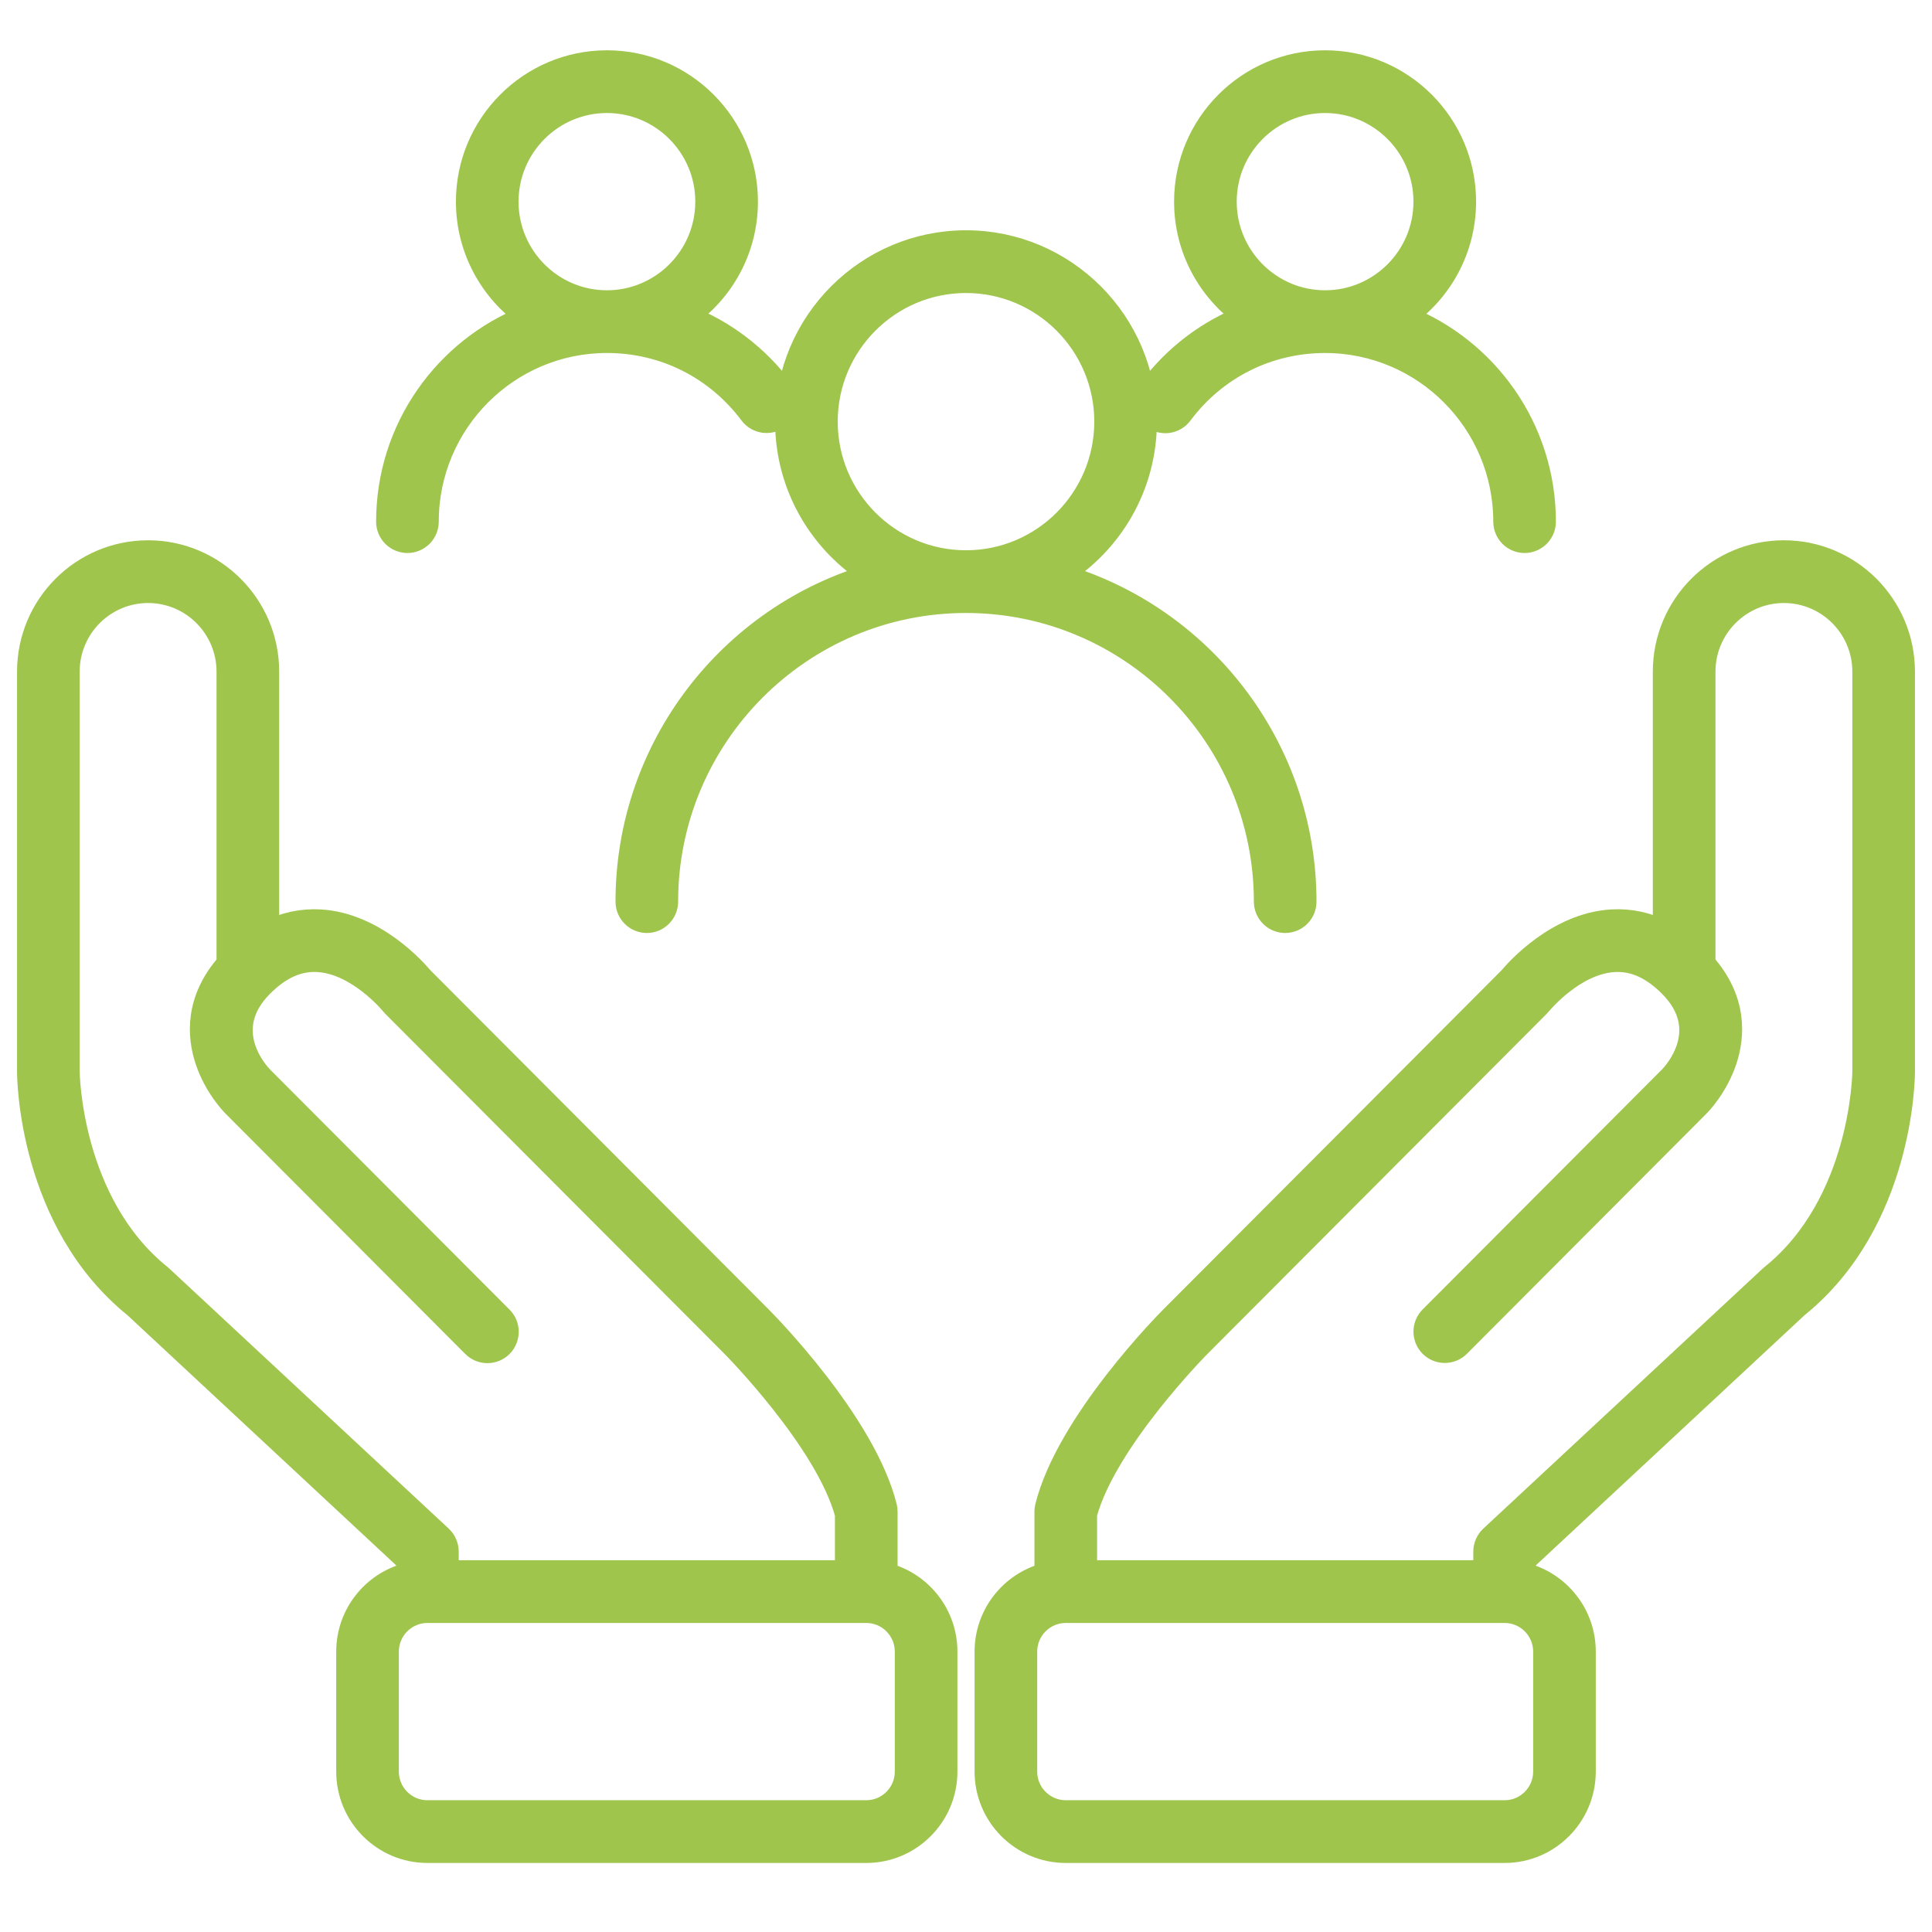 <svg width="68" height="68" viewBox="0 0 68 68" fill="none" xmlns="http://www.w3.org/2000/svg">
<path d="M52.958 65.17H37.511C35.962 65.17 34.702 63.907 34.702 62.354V58.131C34.702 56.821 35.599 55.718 36.809 55.404V53.203C36.809 53.146 36.816 53.089 36.83 53.033C37.57 50.062 41.078 46.52 41.227 46.371L53.139 34.428C53.361 34.161 54.808 32.515 56.737 32.408C57.377 32.372 57.992 32.505 58.574 32.804V23.639C58.574 21.31 60.464 19.416 62.787 19.416C65.11 19.416 67 21.31 67 23.639V37.717C67 37.932 66.957 42.999 63.247 45.993L53.66 54.918V55.404C54.87 55.718 55.766 56.821 55.766 58.131V62.354C55.766 63.907 54.506 65.17 52.958 65.17ZM37.511 56.723C36.736 56.723 36.106 57.355 36.106 58.131V62.354C36.106 63.131 36.736 63.762 37.511 63.762H52.958C53.732 63.762 54.362 63.131 54.362 62.354V58.131C54.362 57.355 53.732 56.723 52.958 56.723H37.511ZM38.213 55.315H52.255V54.611C52.255 54.415 52.337 54.229 52.48 54.095L62.31 44.945C62.322 44.933 62.335 44.922 62.349 44.911C65.545 42.348 65.596 37.763 65.596 37.716V23.639C65.596 22.087 64.336 20.824 62.787 20.824C61.239 20.824 59.979 22.087 59.979 23.639V33.919C61.106 35.192 61.019 36.463 60.733 37.324C60.426 38.247 59.839 38.853 59.773 38.919L51.348 47.366C51.216 47.498 51.037 47.572 50.851 47.572C50.665 47.572 50.486 47.498 50.355 47.366C50.223 47.234 50.149 47.055 50.149 46.868C50.149 46.682 50.223 46.503 50.355 46.371L58.78 37.924C58.941 37.759 60.327 36.249 58.782 34.697L58.779 34.694C58.15 34.065 57.51 33.776 56.821 33.813C55.396 33.888 54.219 35.328 54.207 35.343C54.192 35.362 54.174 35.382 54.156 35.399L42.22 47.366C42.187 47.399 38.907 50.713 38.213 53.293V55.315H38.213ZM30.489 65.17H15.043C13.494 65.17 12.234 63.907 12.234 62.354V58.131C12.234 56.821 13.13 55.718 14.341 55.404V54.918L4.754 45.993C1.043 42.999 1 37.932 1 37.717V23.639C1 21.31 2.89 19.416 5.213 19.416C7.536 19.416 9.426 21.31 9.426 23.639V32.804C10.008 32.505 10.623 32.373 11.263 32.408C13.192 32.515 14.638 34.161 14.861 34.428L26.773 46.371C26.922 46.52 30.43 50.062 31.171 53.033C31.184 53.089 31.192 53.146 31.192 53.204V55.404C32.402 55.718 33.298 56.821 33.298 58.131V62.354C33.298 63.907 32.038 65.17 30.489 65.17ZM15.043 56.723C14.268 56.723 13.638 57.355 13.638 58.131V62.354C13.638 63.131 14.268 63.762 15.043 63.762H30.489C31.264 63.762 31.894 63.131 31.894 62.354V58.131C31.894 57.355 31.264 56.723 30.489 56.723H15.043ZM15.745 55.315H29.787V53.293C29.093 50.713 25.813 47.399 25.78 47.366L13.844 35.4C13.826 35.381 13.808 35.362 13.792 35.342C13.782 35.328 12.604 33.889 11.18 33.813C10.491 33.776 9.85 34.065 9.222 34.694L9.218 34.698C7.673 36.249 9.059 37.759 9.222 37.926L17.645 46.371C17.712 46.436 17.765 46.513 17.802 46.599C17.838 46.685 17.857 46.777 17.857 46.87C17.858 46.964 17.84 47.056 17.805 47.142C17.77 47.228 17.718 47.307 17.652 47.373C17.586 47.438 17.508 47.49 17.422 47.526C17.336 47.561 17.244 47.579 17.151 47.579C17.058 47.578 16.966 47.559 16.88 47.522C16.795 47.486 16.718 47.433 16.653 47.366L8.227 38.919C8.161 38.853 7.574 38.247 7.267 37.324C6.981 36.463 6.895 35.192 8.021 33.919V23.639C8.021 22.087 6.762 20.824 5.213 20.824C3.664 20.824 2.404 22.087 2.404 23.639V37.717C2.405 37.762 2.456 42.348 5.652 44.911C5.665 44.922 5.678 44.933 5.691 44.945L15.521 54.095C15.591 54.161 15.648 54.241 15.686 54.33C15.725 54.419 15.745 54.514 15.745 54.611V55.315H15.745ZM45.234 32.438C45.048 32.438 44.869 32.364 44.738 32.232C44.606 32.1 44.532 31.921 44.532 31.734C44.532 25.912 39.807 21.175 34 21.175C28.193 21.175 23.468 25.912 23.468 31.734C23.468 31.921 23.394 32.1 23.262 32.232C23.131 32.364 22.952 32.438 22.766 32.438C22.58 32.438 22.401 32.364 22.27 32.232C22.138 32.1 22.064 31.921 22.064 31.734C22.064 26.287 25.714 21.677 30.691 20.235C28.886 19.119 27.681 17.118 27.681 14.84C27.681 11.347 30.516 8.505 34 8.505C37.484 8.505 40.319 11.347 40.319 14.84C40.319 17.118 39.114 19.119 37.309 20.235C42.286 21.677 45.936 26.287 45.936 31.734C45.936 31.921 45.862 32.1 45.731 32.232C45.599 32.364 45.42 32.438 45.234 32.438ZM34 9.913C31.29 9.913 29.085 12.123 29.085 14.84C29.085 17.557 31.29 19.768 34 19.768C36.71 19.768 38.915 17.557 38.915 14.84C38.915 12.123 36.71 9.913 34 9.913ZM53.66 19.064C53.474 19.064 53.295 18.99 53.163 18.858C53.032 18.726 52.958 18.547 52.958 18.36C52.958 14.867 50.123 12.025 46.638 12.025C44.632 12.025 42.789 12.948 41.582 14.559C41.527 14.634 41.458 14.698 41.379 14.746C41.299 14.794 41.211 14.826 41.119 14.84C41.027 14.854 40.933 14.849 40.843 14.826C40.753 14.803 40.668 14.762 40.594 14.706C40.52 14.65 40.457 14.58 40.41 14.5C40.363 14.419 40.332 14.331 40.32 14.238C40.307 14.146 40.313 14.052 40.337 13.962C40.361 13.872 40.403 13.788 40.459 13.714C41.344 12.532 42.51 11.653 43.83 11.139C42.558 10.248 41.724 8.769 41.724 7.097C41.724 4.38 43.928 2.17 46.638 2.17C49.349 2.17 51.553 4.38 51.553 7.097C51.553 8.771 50.716 10.253 49.44 11.144C52.318 12.271 54.362 15.081 54.362 18.36C54.362 18.547 54.288 18.726 54.156 18.858C54.025 18.99 53.846 19.064 53.66 19.064ZM46.638 3.578C44.703 3.578 43.128 5.157 43.128 7.097C43.128 9.038 44.703 10.617 46.638 10.617C48.574 10.617 50.149 9.038 50.149 7.097C50.149 5.157 48.574 3.578 46.638 3.578ZM14.341 19.064C14.154 19.064 13.976 18.99 13.844 18.858C13.712 18.726 13.638 18.547 13.638 18.36C13.638 15.081 15.682 12.271 18.56 11.144C17.284 10.253 16.447 8.771 16.447 7.097C16.447 4.38 18.652 2.17 21.362 2.17C24.072 2.17 26.277 4.38 26.277 7.097C26.277 8.768 25.443 10.248 24.17 11.139C25.491 11.653 26.657 12.533 27.541 13.714C27.653 13.864 27.701 14.051 27.675 14.236C27.649 14.421 27.55 14.588 27.401 14.7C27.252 14.812 27.065 14.86 26.881 14.834C26.697 14.807 26.53 14.709 26.418 14.559C25.212 12.948 23.369 12.024 21.362 12.024C17.877 12.024 15.043 14.867 15.043 18.36C15.043 18.452 15.024 18.544 14.989 18.629C14.954 18.715 14.902 18.792 14.837 18.858C14.772 18.923 14.694 18.975 14.609 19.01C14.524 19.046 14.433 19.064 14.341 19.064ZM21.362 3.578C19.426 3.578 17.851 5.157 17.851 7.097C17.851 9.038 19.426 10.617 21.362 10.617C23.297 10.617 24.872 9.038 24.872 7.097C24.872 5.157 23.297 3.578 21.362 3.578Z" fill="#9FC54D" stroke="#9FC54D" stroke-width="0.8"/>
</svg>
